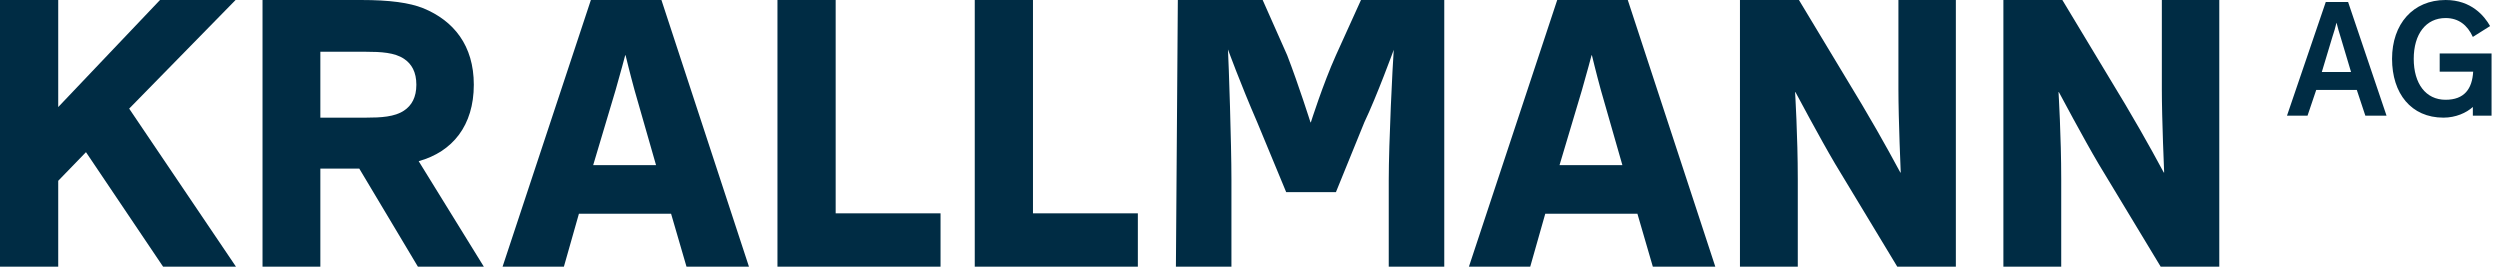 <svg width="225" height="24" viewBox="0 0 225 24" fill="none" xmlns="http://www.w3.org/2000/svg">
<g clip-path="url(#clip0_613_653)">
<path d="M11.625 9.776L21.202 0H14.401L5.24 9.635V0H0V24H5.24V16.271L7.738 13.694L14.678 24H21.237L11.625 9.776Z" fill="#002C44"/>
<path d="M32.337 15.177L37.611 24H43.545L37.681 14.506C40.734 13.659 42.643 11.294 42.643 7.624C42.643 4.094 40.839 1.871 38.097 0.741C36.848 0.247 35.113 0 32.476 0H23.627V24H28.832V15.177H32.337ZM28.832 4.659H32.961C34.28 4.659 35.529 4.729 36.362 5.294C37.056 5.753 37.472 6.494 37.472 7.624C37.472 8.753 37.056 9.494 36.362 9.953C35.529 10.518 34.28 10.588 32.961 10.588H28.832V4.659Z" fill="#002C44"/>
<path d="M52.103 19.235H60.397L61.785 24H67.406L59.529 0H53.179L45.232 24H50.75L52.103 19.235ZM59.043 14.859H53.387L55.4 8.118C55.851 6.565 56.267 4.976 56.267 4.976H56.302C56.302 4.976 56.684 6.565 57.1 8.082L59.043 14.859Z" fill="#002C44"/>
<path d="M69.971 0V24H84.649V19.2H75.21V0H69.971Z" fill="#002C44"/>
<path d="M87.728 0V24H102.407V19.2H92.968V0H87.728Z" fill="#002C44"/>
<path d="M120.233 17.294L122.789 11.012C123.917 8.647 125.438 4.482 125.438 4.482C125.334 5.894 124.987 12.812 124.987 16.235V24H129.984V0H122.489L120.233 4.976C119.059 7.588 117.977 11.012 117.977 11.012H117.943C117.943 11.012 116.89 7.676 115.849 4.976L113.64 0H106.005L105.832 24H110.829V16.165C110.829 12.918 110.586 5.718 110.517 4.447C110.517 4.447 111.592 7.412 113.16 11.029L115.757 17.294H120.233Z" fill="#002C44"/>
<path d="M139.074 19.235H147.367L148.755 24H154.377L146.5 0H140.15L132.203 24H137.721L139.074 19.235ZM146.014 14.859H140.358L142.371 8.118C142.822 6.565 143.238 4.976 143.238 4.976H143.273C143.273 4.976 143.654 6.565 144.071 8.082L146.014 14.859Z" fill="#002C44"/>
<path d="M161.905 0H156.596V24H161.801V16.129C161.801 12.282 161.558 8.294 161.558 8.294H161.593C161.593 8.294 163.848 12.529 165.167 14.753L170.754 24H176.027V0H170.858V8.012C170.858 10.8 171.066 15.529 171.066 15.529H171.031C171.031 15.529 169.435 12.529 167.561 9.388L161.905 0Z" fill="#002C44"/>
<path d="M185.612 0H180.305V24H185.51V16.129C185.51 12.282 185.267 8.294 185.267 8.294H185.302C185.302 8.294 187.556 12.529 188.874 14.753L194.462 24H199.736V0H194.566V8.012C194.566 10.8 194.774 15.529 194.774 15.529H194.74C194.74 15.529 193.143 12.529 191.269 9.388L185.612 0Z" fill="#002C44"/>
<path d="M208.461 8.092H212.112L212.88 10.408H214.787L211.329 0.181H209.319L205.83 10.408H207.678L208.461 8.092ZM211.595 6.482H208.963L209.91 3.339C210.073 2.858 210.191 2.437 210.28 2.061H210.294C210.398 2.452 210.5 2.888 210.664 3.369L211.595 6.482Z" fill="#002C44"/>
<path d="M215.285 5.294C215.285 8.407 216.999 10.588 219.91 10.588C221.02 10.588 221.981 10.152 222.556 9.626V10.408H224.24V4.813H219.572V6.452H222.585C222.497 8.001 221.788 8.979 220.103 8.979C218.314 8.979 217.236 7.52 217.236 5.294C217.236 3.068 218.33 1.624 220.103 1.624C221.27 1.624 222.069 2.256 222.556 3.324L224.108 2.346C223.606 1.459 222.437 0 220.103 0C217.163 0 215.285 2.166 215.285 5.294Z" fill="#002C44"/>
</g>
<defs>
<clipPath id="clip0_613_653">
<rect width="224.4" height="24" fill="white"/>
</clipPath>
</defs>
</svg>

